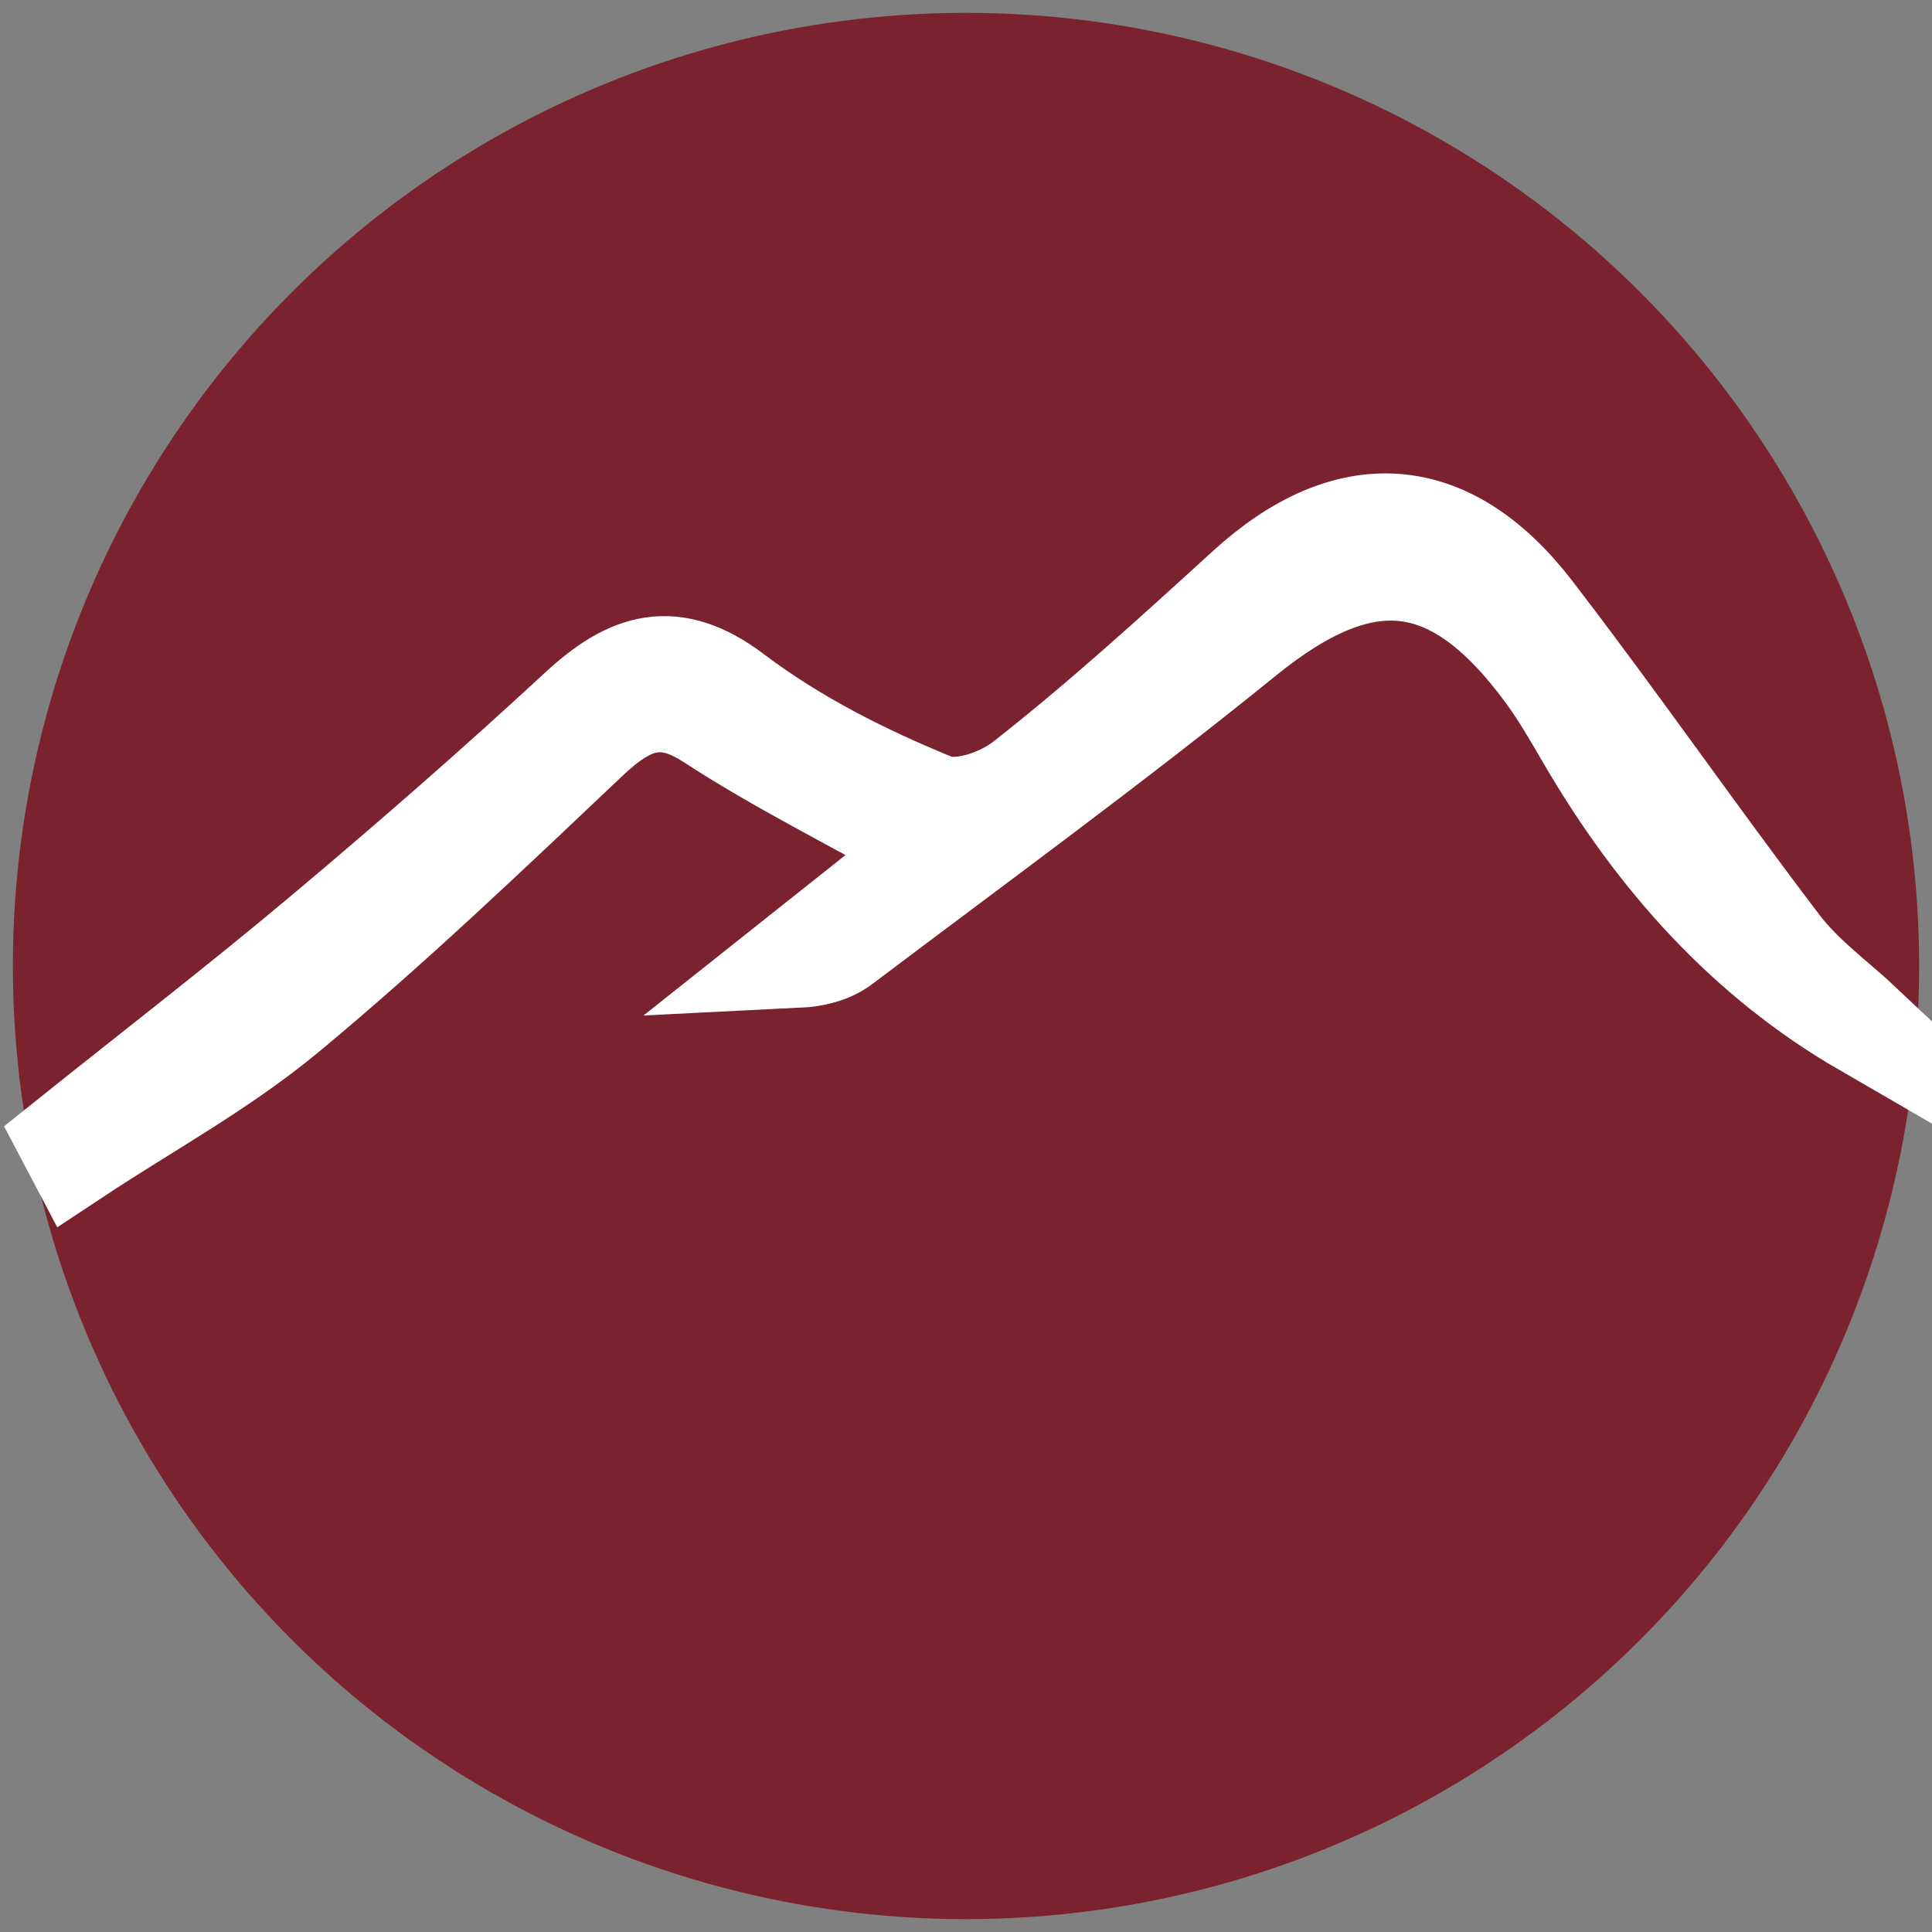 <svg xml:space="preserve" style="enable-background:new 0 0 500 500;" viewBox="0 0 500 500" y="0px" x="0px" xmlns:xlink="http://www.w3.org/1999/xlink" xmlns="http://www.w3.org/2000/svg" id="Livello_1" version="1.1">
<rect x="0" y="0" width="500" height="500" fill="#808080" stroke="none"/>
<style type="text/css">
	.st0{fill:#7A222E;}
	.st1{fill:#7A222E;stroke:#7A222E;stroke-width:3;stroke-miterlimit:10;}
	.st2{fill:#7A222E;stroke:#7A222E;stroke-width:2;stroke-miterlimit:10;}
	.st3{fill:#FFFFFF;}
	.st4{fill:#FFFFFF;stroke:#FFFFFF;stroke-width:3;stroke-miterlimit:10;}
	.st5{fill:#FFFFFF;stroke:#FFFFFF;stroke-width:2;stroke-miterlimit:10;}
	.st6{fill:#FFFFFF;stroke:#FFFFFF;stroke-width:0.25;stroke-miterlimit:10;}
	.st7{fill:#FFFFFF;stroke:#FFFFFF;stroke-width:26;stroke-miterlimit:10;}
	.st8{fill:#EEE8E0;}
	.st9{fill:#EEE8E0;stroke:#FFFFFF;stroke-width:3;stroke-miterlimit:10;}
	.st10{fill:#EEE8E0;stroke:#FFFFFF;stroke-width:2;stroke-miterlimit:10;}
</style>
<circle r="246.67" cy="250" cx="250" class="st0"></circle>
<path d="M482.46,265.63c-30.38-17.62-53.52-43.31-71.8-74.69c-3.25-5.58-6.48-11.22-10.23-16.36
	c-24.06-33.02-47.4-34.97-78.31-9.91c-34.03,27.59-69.29,53.27-104.13,79.57c-3.26,2.46-7.43,3.39-11.71,3.6
	c11.77-9.35,23.55-18.7,35.95-28.55c-21.49-12.02-40.47-21.4-58.31-33.02c-12.79-8.34-21.64-4.51-31.78,5.1
	c-25.54,24.18-51.04,48.54-77.87,70.8c-16.99,14.1-36.35,24.58-54.64,36.68c-0.69-1.31-1.39-2.62-2.08-3.93
	c22.03-17.64,44.35-34.84,66.01-53.03c22.46-18.85,44.62-38.19,66.26-58.21c13.05-12.08,24.29-15.92,40.09-3.97
	c15.79,11.94,33.73,20.93,51.68,28.25c6.49,2.65,17.24-0.88,23.47-5.77c19.87-15.58,38.76-32.78,57.59-49.97
	c26.06-23.8,51.99-22.48,73.92,6c21.84,28.37,42.34,58.04,64.05,86.53C466.76,252.82,475.12,258.73,482.46,265.63z" class="st7"></path>
</svg>
